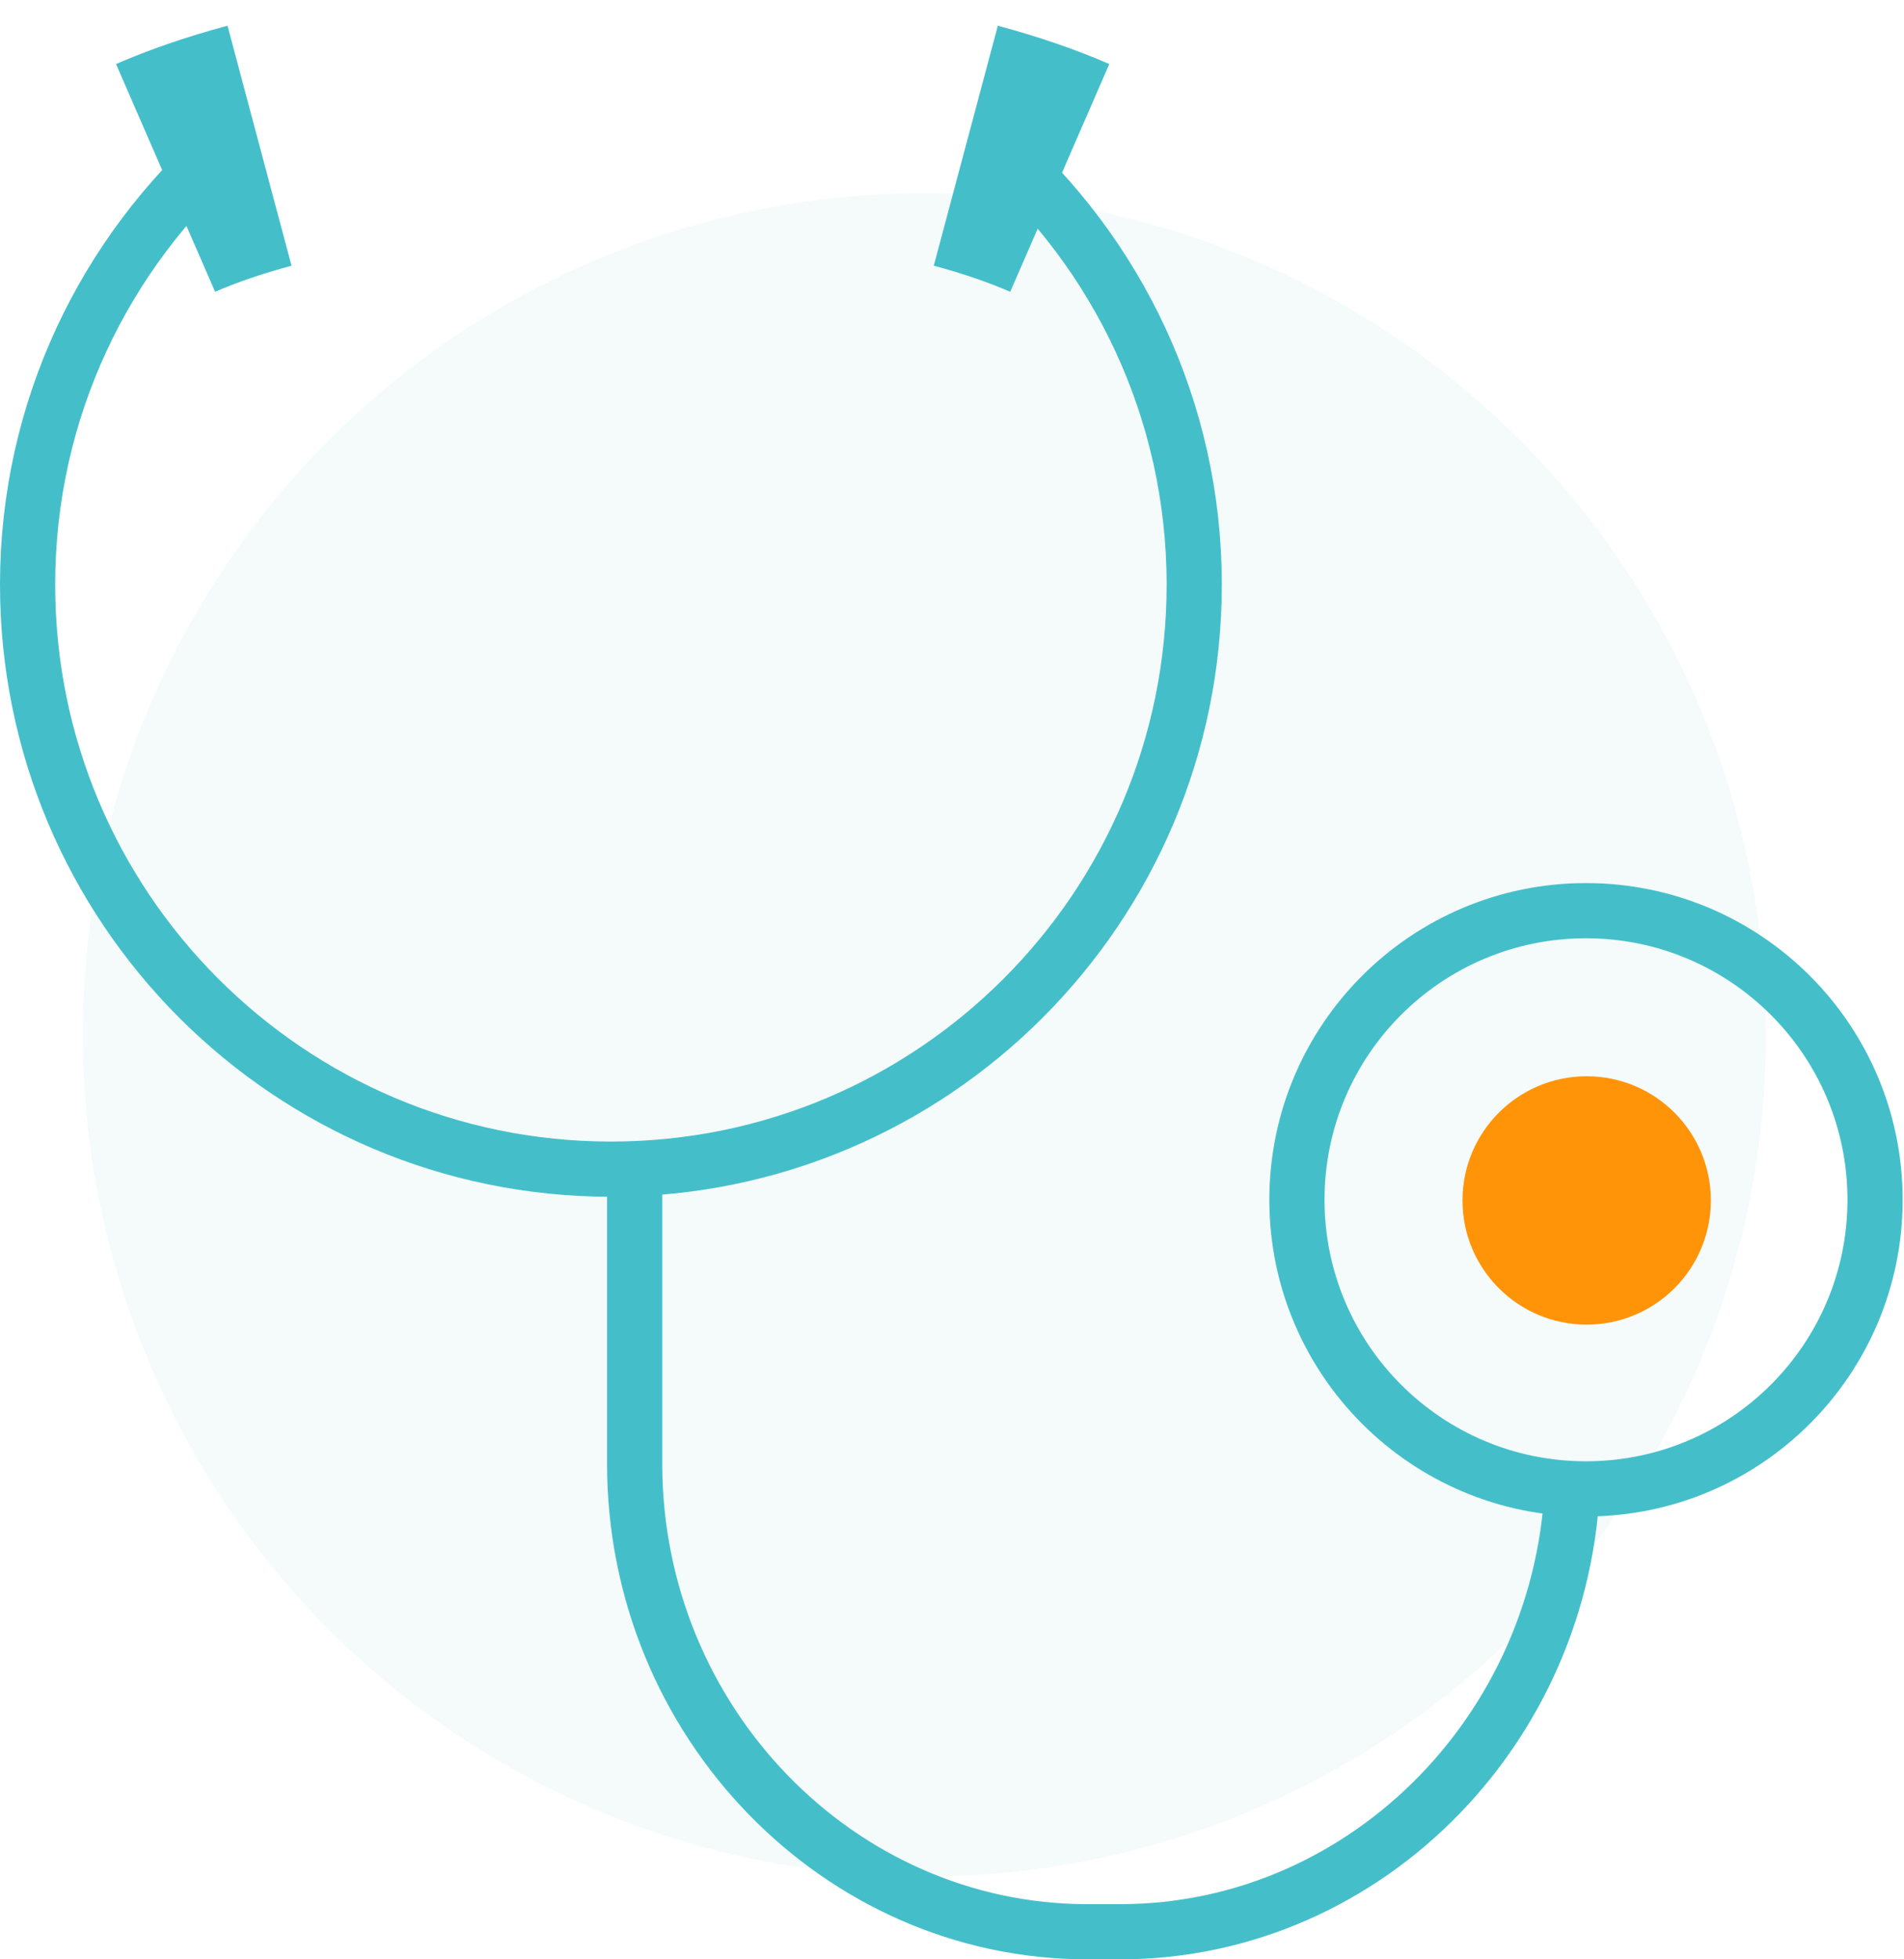 
<svg width="69px" height="71px" viewBox="0 0 69 71" version="1.1" xmlns="http://www.w3.org/2000/svg" xmlns:xlink="http://www.w3.org/1999/xlink"><!-- Generator: Sketch 47.1 (45422) - http://www.bohemiancoding.com/sketch --><desc>Created with Sketch.</desc><defs></defs><g id="Symbols" stroke="none" stroke-width="1" fill="none" fill-rule="evenodd"><g id="element/ic/72/stethoscope" transform="translate(-3, 1)"><circle id="Oval-4" fill-opacity="0.05" fill="#18AB97" cx="36.5" cy="36.5" r="30.5"></circle><path d="M11.208,4.281 C6.798,8.163 4,13.841 4,20.184 C4,31.883 13.465,41.366 25.14,41.366 C36.814,41.366 46.278,31.883 46.278,20.184 C46.278,13.841 43.48,8.163 39.071,4.281" id="Stroke-1" stroke="#44BFCA" stroke-width="2"></path><path d="M60,52.047 C60,61.372 52.616,69 43.59,69 L42.41,69 C33.384,69 26,61.372 26,52.047 L26,42" id="Stroke-3" stroke="#44BFCA" stroke-width="2"></path><path d="M70.951,42.476 C70.951,48.262 66.261,52.952 60.475,52.952 C54.689,52.952 50,48.262 50,42.476 C50,36.69 54.689,32 60.475,32 C66.261,32 70.951,36.69 70.951,42.476 Z" id="Stroke-5" stroke="#44BFCA" stroke-width="2"></path><path d="M65,42.5 C65,44.986 62.985,47 60.5,47 C58.014,47 56,44.986 56,42.5 C56,40.014 58.014,38 60.5,38 C62.985,38 65,40.014 65,42.5" id="Fill-7" fill="#FF9409"></path><path d="M12.405,4.281 C11.115,4.625 9.984,5.019 9,5.447" id="Stroke-9" stroke="#44BFCA" stroke-width="9"></path><path d="M41.405,5.447 C40.421,5.019 39.289,4.625 38,4.281" id="Stroke-11" stroke="#44BFCA" stroke-width="9"></path></g></g></svg>